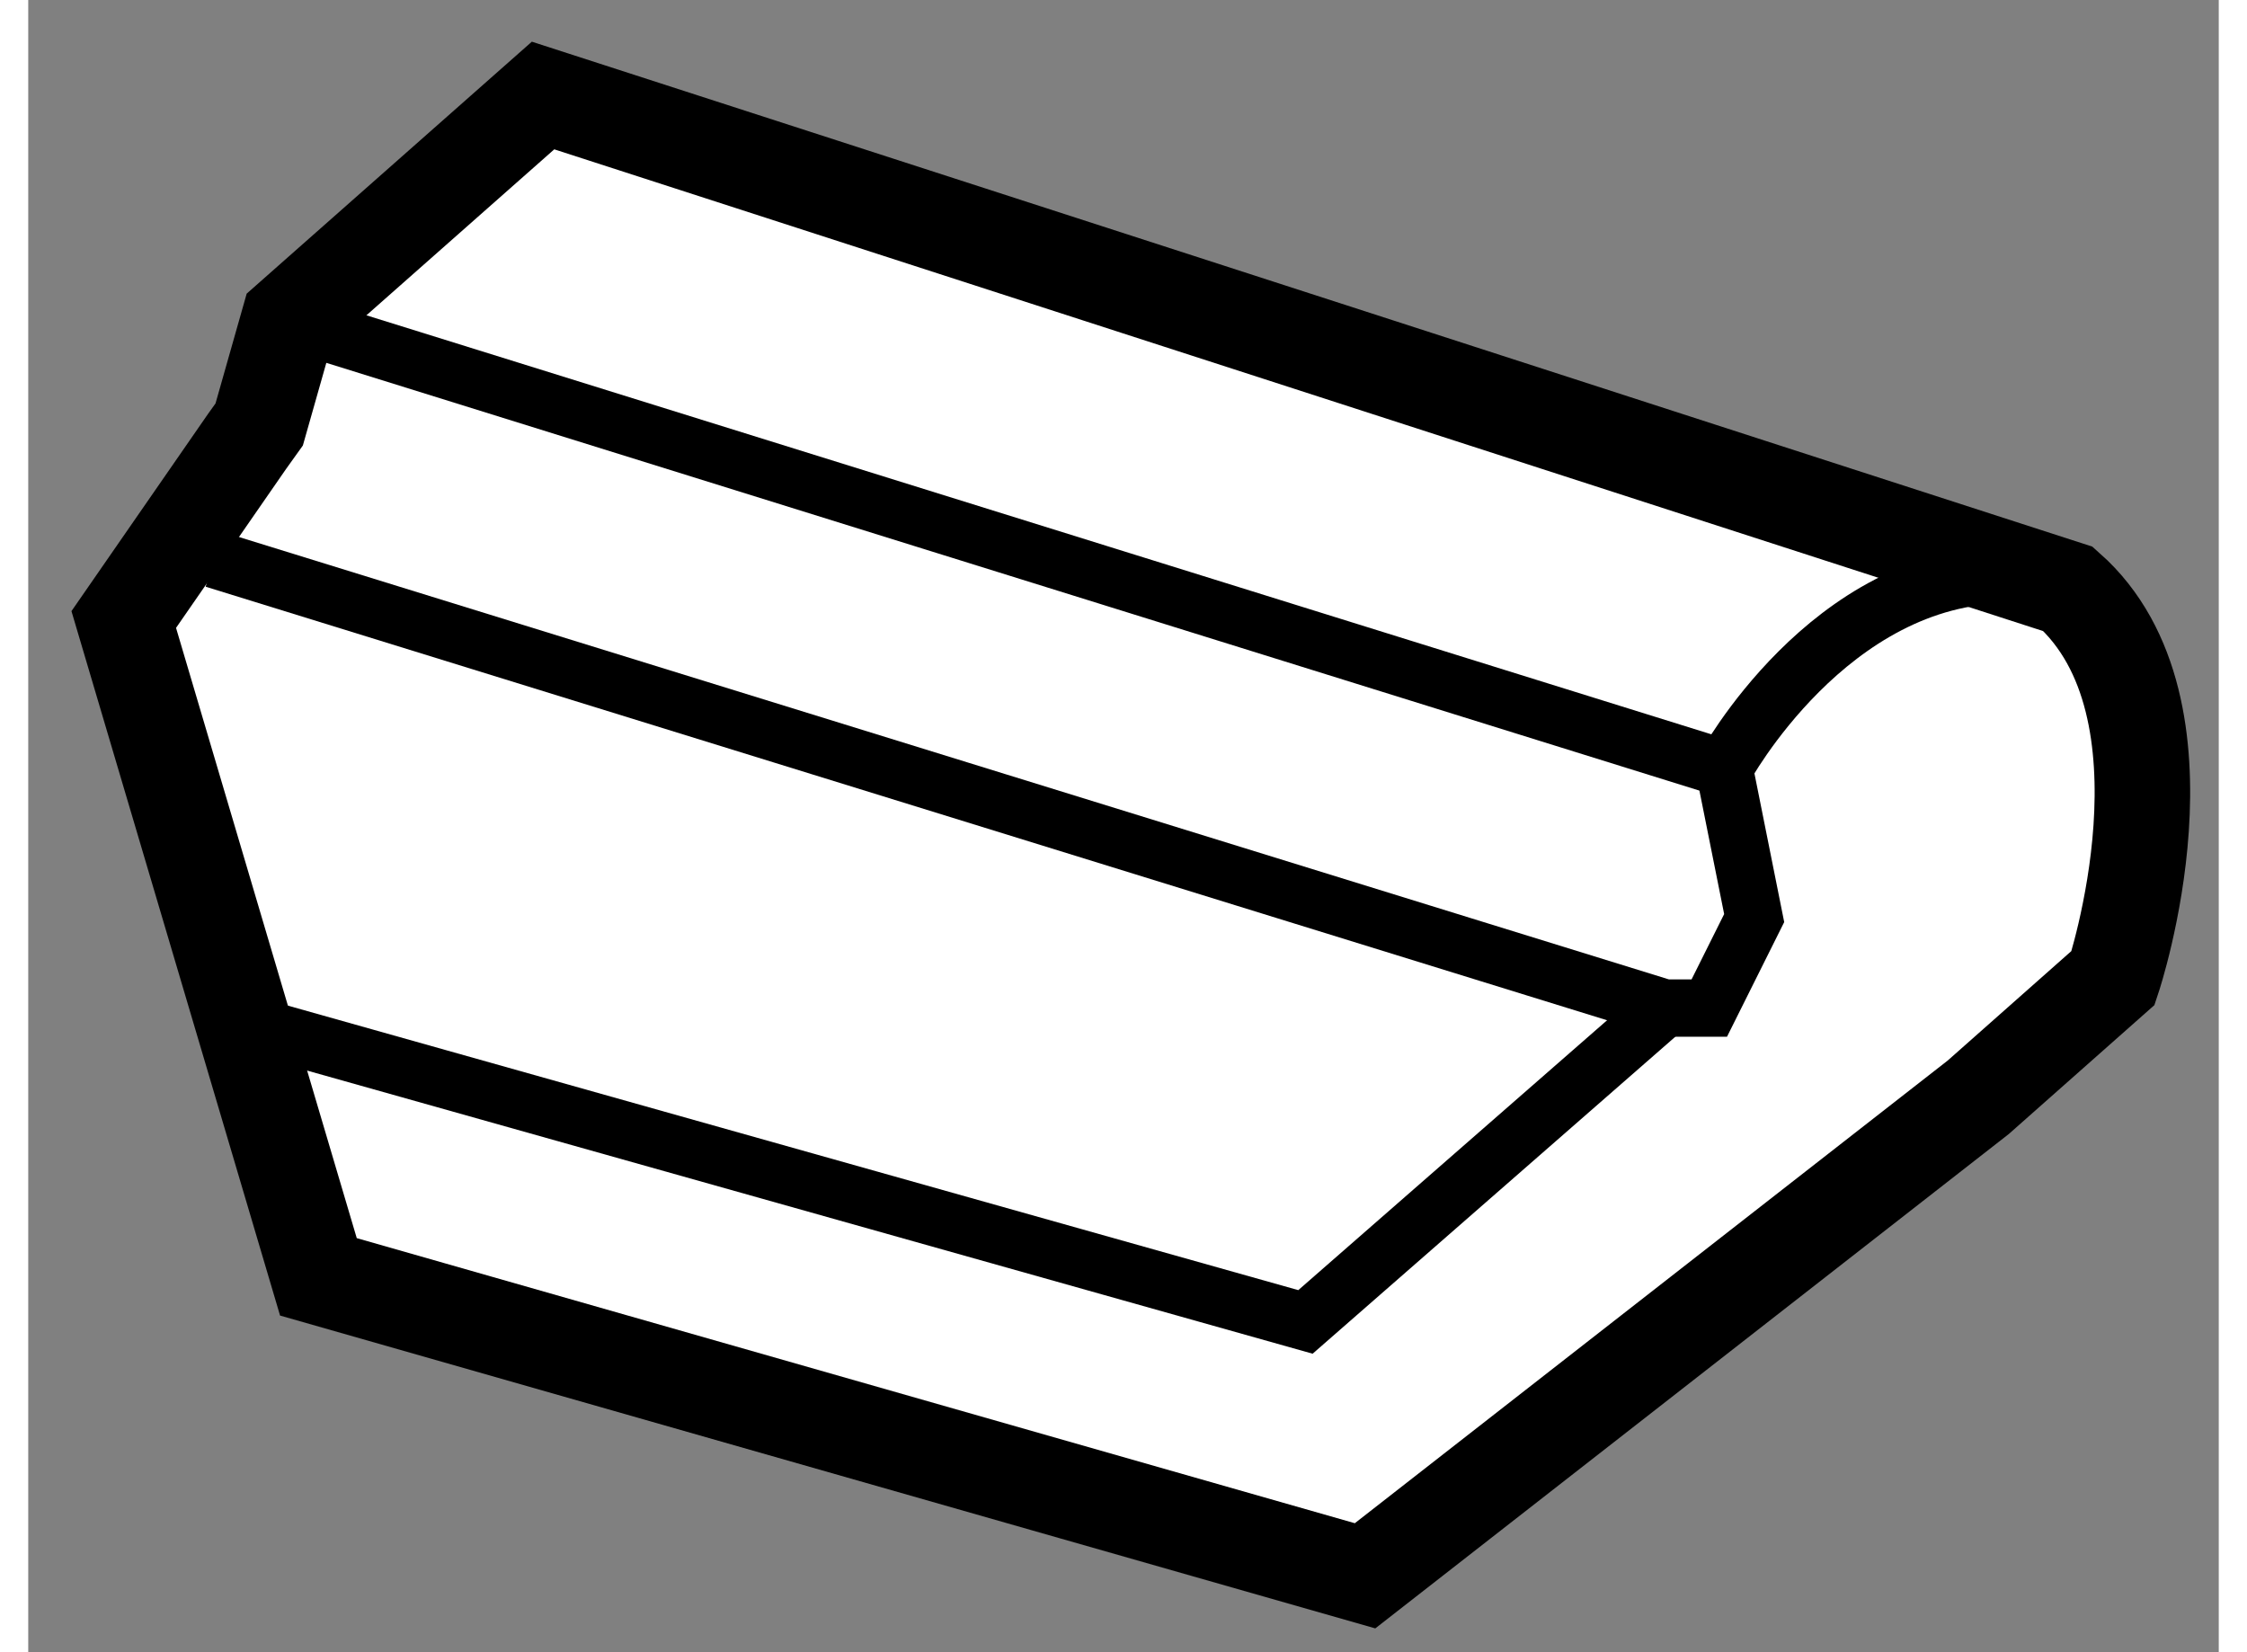 <?xml version="1.0" encoding="utf-8"?>
<!-- Generator: Adobe Illustrator 15.1.0, SVG Export Plug-In . SVG Version: 6.00 Build 0)  -->
<!DOCTYPE svg PUBLIC "-//W3C//DTD SVG 1.1//EN" "http://www.w3.org/Graphics/SVG/1.1/DTD/svg11.dtd">
<svg version="1.1" xmlns="http://www.w3.org/2000/svg" xmlns:xlink="http://www.w3.org/1999/xlink" x="0px" y="0px" width="244.8px"
	 height="180px" viewBox="138.899 137.649 11.467 8.649" enable-background="new 0 0 244.8 180" xml:space="preserve">
	
<rect x="138.899" y="137.649" width="11.467" height="8.649" fill="#808080" stroke="none"/>
	
<g><path fill="#FFFFFF" stroke="#000000" stroke-width="0.5" d="M140.108,139.871l-0.063,0.088l-0.646,0.933l1.019,3.441l5.479,1.565
			l3.21-2.505l0.706-0.625c0,0,0.47-1.41-0.236-2.036l-7.983-2.583l-1.331,1.176L140.108,139.871z"></path><path fill="none" stroke="#000000" stroke-width="0.3" d="M140.497,139.403l7.28,2.268c0,0,0.548-1.014,1.487-1.014"></path><polyline fill="none" stroke="#000000" stroke-width="0.3" points="139.872,140.577 147.465,142.926 147.699,142.926 
			147.934,142.455 147.777,141.671 		"></polyline><polyline fill="none" stroke="#000000" stroke-width="0.3" points="147.465,142.926 145.585,144.569 140.027,143.004 		"></polyline></g>


</svg>